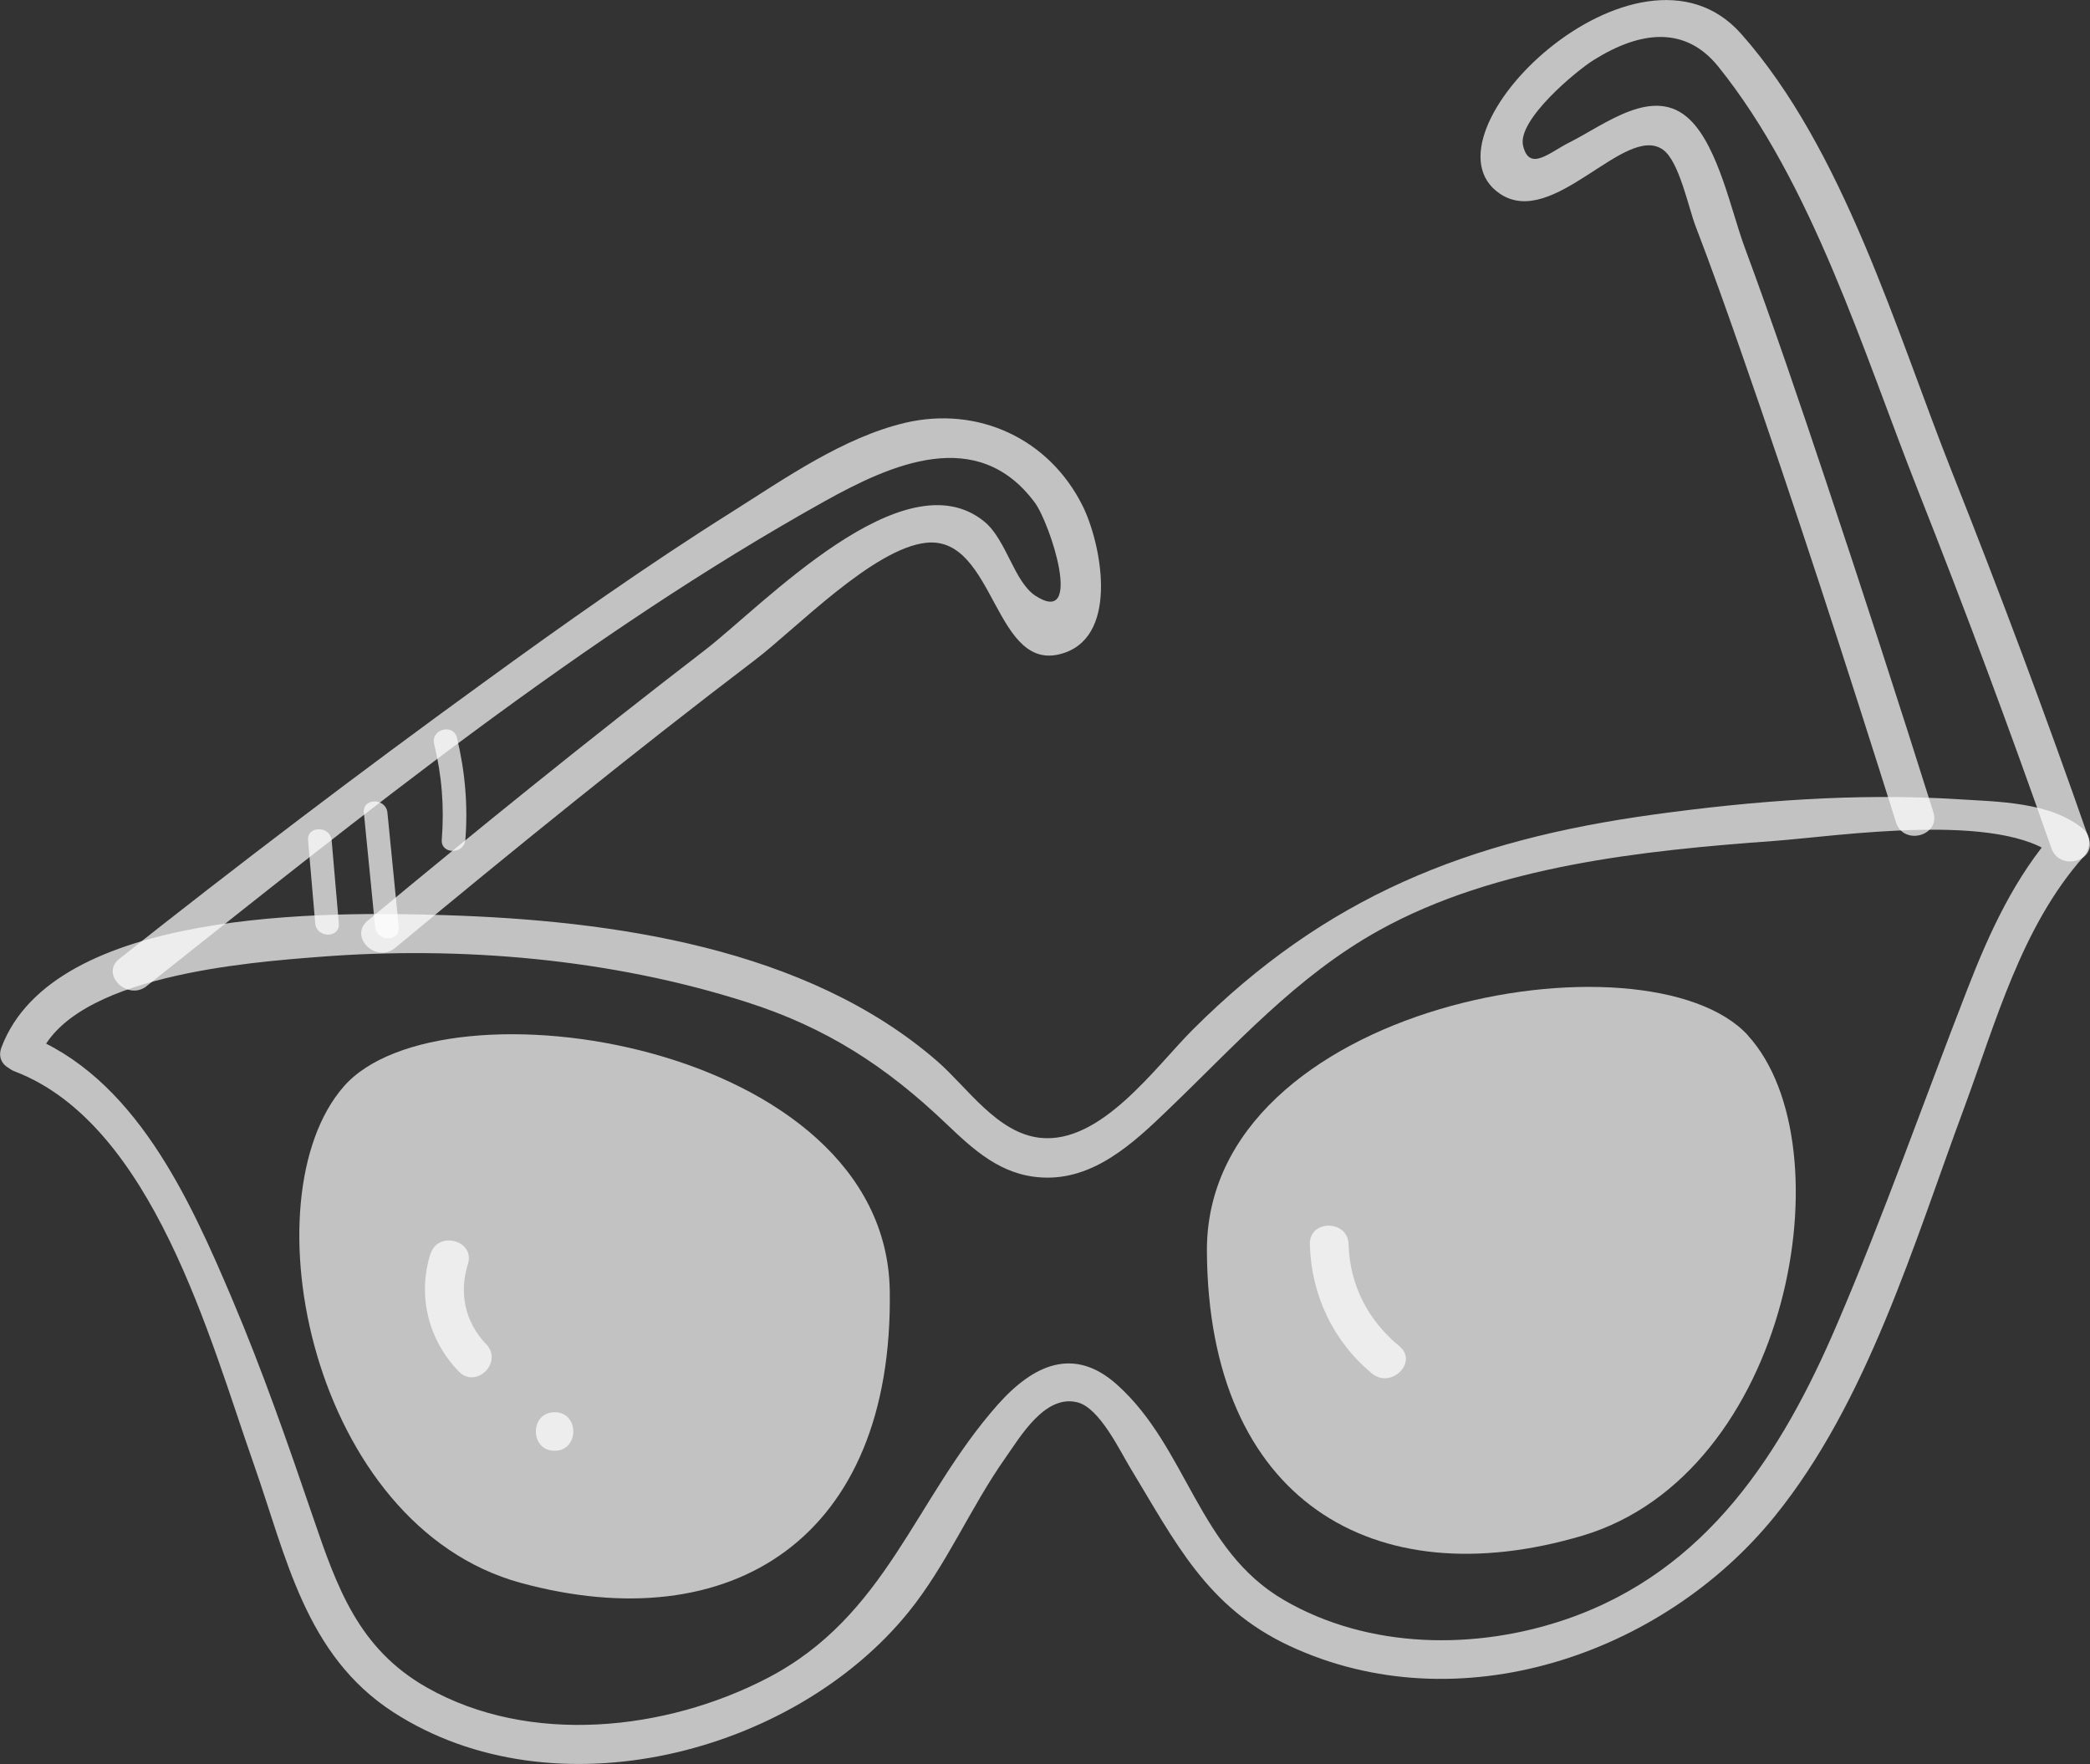 <svg width="77" height="65" viewBox="0 0 77 65" fill="none" xmlns="http://www.w3.org/2000/svg">
<rect x="0" y="0" width="77" height="65" fill="#333333" stroke="none"/>
<g clip-path="url(#clip0_2550_2615)">
<path d="M64.399 38.151C68.081 42.188 65.967 54.307 58.287 56.58C50.607 58.853 44.524 55.271 44.465 46.109C44.406 36.953 60.723 34.113 64.405 38.151H64.399Z" fill="white" fill-opacity="0.7"/>
<path d="M32.781 47.547C32.922 56.703 26.915 60.419 19.188 58.316C11.456 56.206 9.072 44.14 12.665 40.027C16.258 35.907 32.64 38.396 32.781 47.553V47.547Z" fill="white" fill-opacity="0.7"/>
<path d="M15.858 46.197C15.371 47.733 15.782 49.375 16.904 50.527C17.544 51.187 18.548 50.182 17.913 49.522C17.133 48.715 16.904 47.634 17.238 46.571C17.514 45.7 16.14 45.326 15.864 46.191L15.858 46.197Z" fill="white" fill-opacity="0.7"/>
<path d="M20.434 53.448C21.349 53.448 21.355 52.028 20.434 52.028C19.512 52.028 19.512 53.448 20.434 53.448Z" fill="white" fill-opacity="0.7"/>
<path d="M48.258 45.84C48.305 47.692 49.109 49.416 50.548 50.602C51.253 51.181 52.263 50.182 51.558 49.597C50.401 48.645 49.726 47.342 49.685 45.84C49.661 44.929 48.235 44.923 48.258 45.84Z" fill="white" fill-opacity="0.7"/>
<path d="M11.35 30.963C11.438 31.98 11.526 33.002 11.614 34.019C11.661 34.568 12.53 34.574 12.483 34.019C12.395 33.002 12.307 31.98 12.219 30.963C12.171 30.414 11.303 30.408 11.35 30.963Z" fill="white" fill-opacity="0.7"/>
<path d="M13.405 29.941C13.546 31.343 13.681 32.751 13.822 34.154C13.874 34.703 14.743 34.709 14.691 34.154C14.55 32.751 14.415 31.343 14.274 29.941C14.221 29.391 13.352 29.385 13.405 29.941Z" fill="white" fill-opacity="0.7"/>
<path d="M15.994 27.411C16.282 28.573 16.37 29.742 16.276 30.934C16.235 31.489 17.104 31.483 17.145 30.934C17.245 29.666 17.133 28.416 16.834 27.177C16.699 26.639 15.865 26.867 15.994 27.405V27.411Z" fill="white" fill-opacity="0.7"/>
<path d="M1.426 38.986C2.577 35.93 9.224 35.451 11.761 35.252C16.98 34.843 22.511 35.322 27.502 36.917C30.438 37.852 32.64 39.284 34.83 41.37C35.869 42.358 36.867 43.298 38.388 43.38C40.279 43.485 41.741 42.13 43.009 40.908C45.505 38.519 47.747 35.971 50.818 34.27C55.105 31.892 60.559 31.331 65.368 30.981C67.681 30.811 73.753 29.865 75.761 31.577V30.572C74.234 32.295 73.306 34.323 72.479 36.45C70.876 40.569 69.419 44.73 67.676 48.797C65.644 53.547 62.884 57.86 57.741 59.642C54.382 60.805 50.425 60.764 47.301 58.946C44.136 57.106 43.743 53.343 41.165 51.023C39.557 49.574 38.059 50.287 36.756 51.753C33.685 55.224 32.675 59.537 28.277 61.821C24.537 63.767 19.511 64.316 15.73 62.172C13.211 60.746 12.418 58.491 11.531 55.89C10.61 53.191 9.67 50.491 8.555 47.862C6.981 44.157 4.961 39.646 0.922 38.104C0.064 37.776 -0.306 39.15 0.54 39.471C5.636 41.417 7.738 49.358 9.341 53.915C10.551 57.351 11.238 60.98 14.497 63.083C20.398 66.893 29.217 64.638 33.468 59.396C34.883 57.649 35.752 55.534 37.049 53.699C37.584 52.94 38.505 51.35 39.703 51.666C40.514 51.876 41.259 53.448 41.635 54.067C43.309 56.825 44.459 59.215 47.518 60.641C53.719 63.528 61.24 60.986 65.391 55.855C68.797 51.648 70.5 45.846 72.355 40.838C73.53 37.665 74.469 34.148 76.765 31.559C77.005 31.291 77.07 30.817 76.765 30.554C75.573 29.538 73.6 29.538 72.12 29.444C68.392 29.21 64.605 29.502 60.911 30.011C54.042 30.957 48.845 33.038 43.943 37.934C42.551 39.325 40.561 42.159 38.324 41.919C36.738 41.75 35.646 40.067 34.531 39.097C29.71 34.907 22.552 33.908 16.393 33.715C12.142 33.581 1.984 33.458 0.053 38.589C-0.27 39.448 1.109 39.816 1.426 38.968V38.986Z" fill="white" fill-opacity="0.7"/>
<path d="M5.401 36.328C13.351 30.023 21.501 23.42 30.385 18.465C32.833 17.104 36.004 15.672 38.117 18.506C38.693 19.277 39.938 23.11 38.147 21.948C37.36 21.433 37.078 19.885 36.268 19.219C33.303 16.788 28.095 22.316 25.969 23.952C21.759 27.189 17.626 30.531 13.545 33.92C12.84 34.505 13.85 35.504 14.555 34.925C18.912 31.308 23.321 27.733 27.831 24.302C29.298 23.186 32.175 20.201 34.125 19.996C36.702 19.727 36.614 24.963 39.233 24.045C41.247 23.338 40.548 19.961 39.885 18.635C38.658 16.169 36.039 14.942 33.338 15.579C31.072 16.116 28.911 17.63 26.979 18.851C23.82 20.837 20.773 22.994 17.761 25.185C13.234 28.469 8.777 31.852 4.397 35.323C3.681 35.89 4.696 36.889 5.407 36.328H5.401Z" fill="white" fill-opacity="0.7"/>
<path d="M76.952 30.881C75.373 26.353 73.688 21.854 71.915 17.39C69.859 12.201 67.922 5.493 64.141 1.239C60.342 -3.038 52.08 4.979 55.257 7.135C57.224 8.467 59.878 4.523 61.269 5.516C61.868 5.943 62.209 7.666 62.473 8.344C63.048 9.84 63.583 11.348 64.111 12.861C66.131 18.64 68.016 24.466 69.854 30.297C70.13 31.168 71.504 30.794 71.228 29.917C69.948 25.851 68.632 21.801 67.282 17.758C66.313 14.859 65.332 11.961 64.27 9.092C63.788 7.789 63.313 5.446 62.273 4.423C60.941 3.109 59.144 4.587 57.799 5.259C57.095 5.61 56.343 6.34 56.114 5.37C55.885 4.418 58.099 2.589 58.727 2.203C60.453 1.128 62.091 0.953 63.301 2.448C66.777 6.761 68.656 12.99 70.658 18.056C72.384 22.421 74.028 26.82 75.578 31.25C75.878 32.109 77.258 31.741 76.952 30.87V30.881Z" fill="white" fill-opacity="0.7"/>
</g>
<defs>
<clipPath id="clip0_2550_2615">
<rect width="77" height="65" fill="white"/>
</clipPath>
</defs>
</svg>
